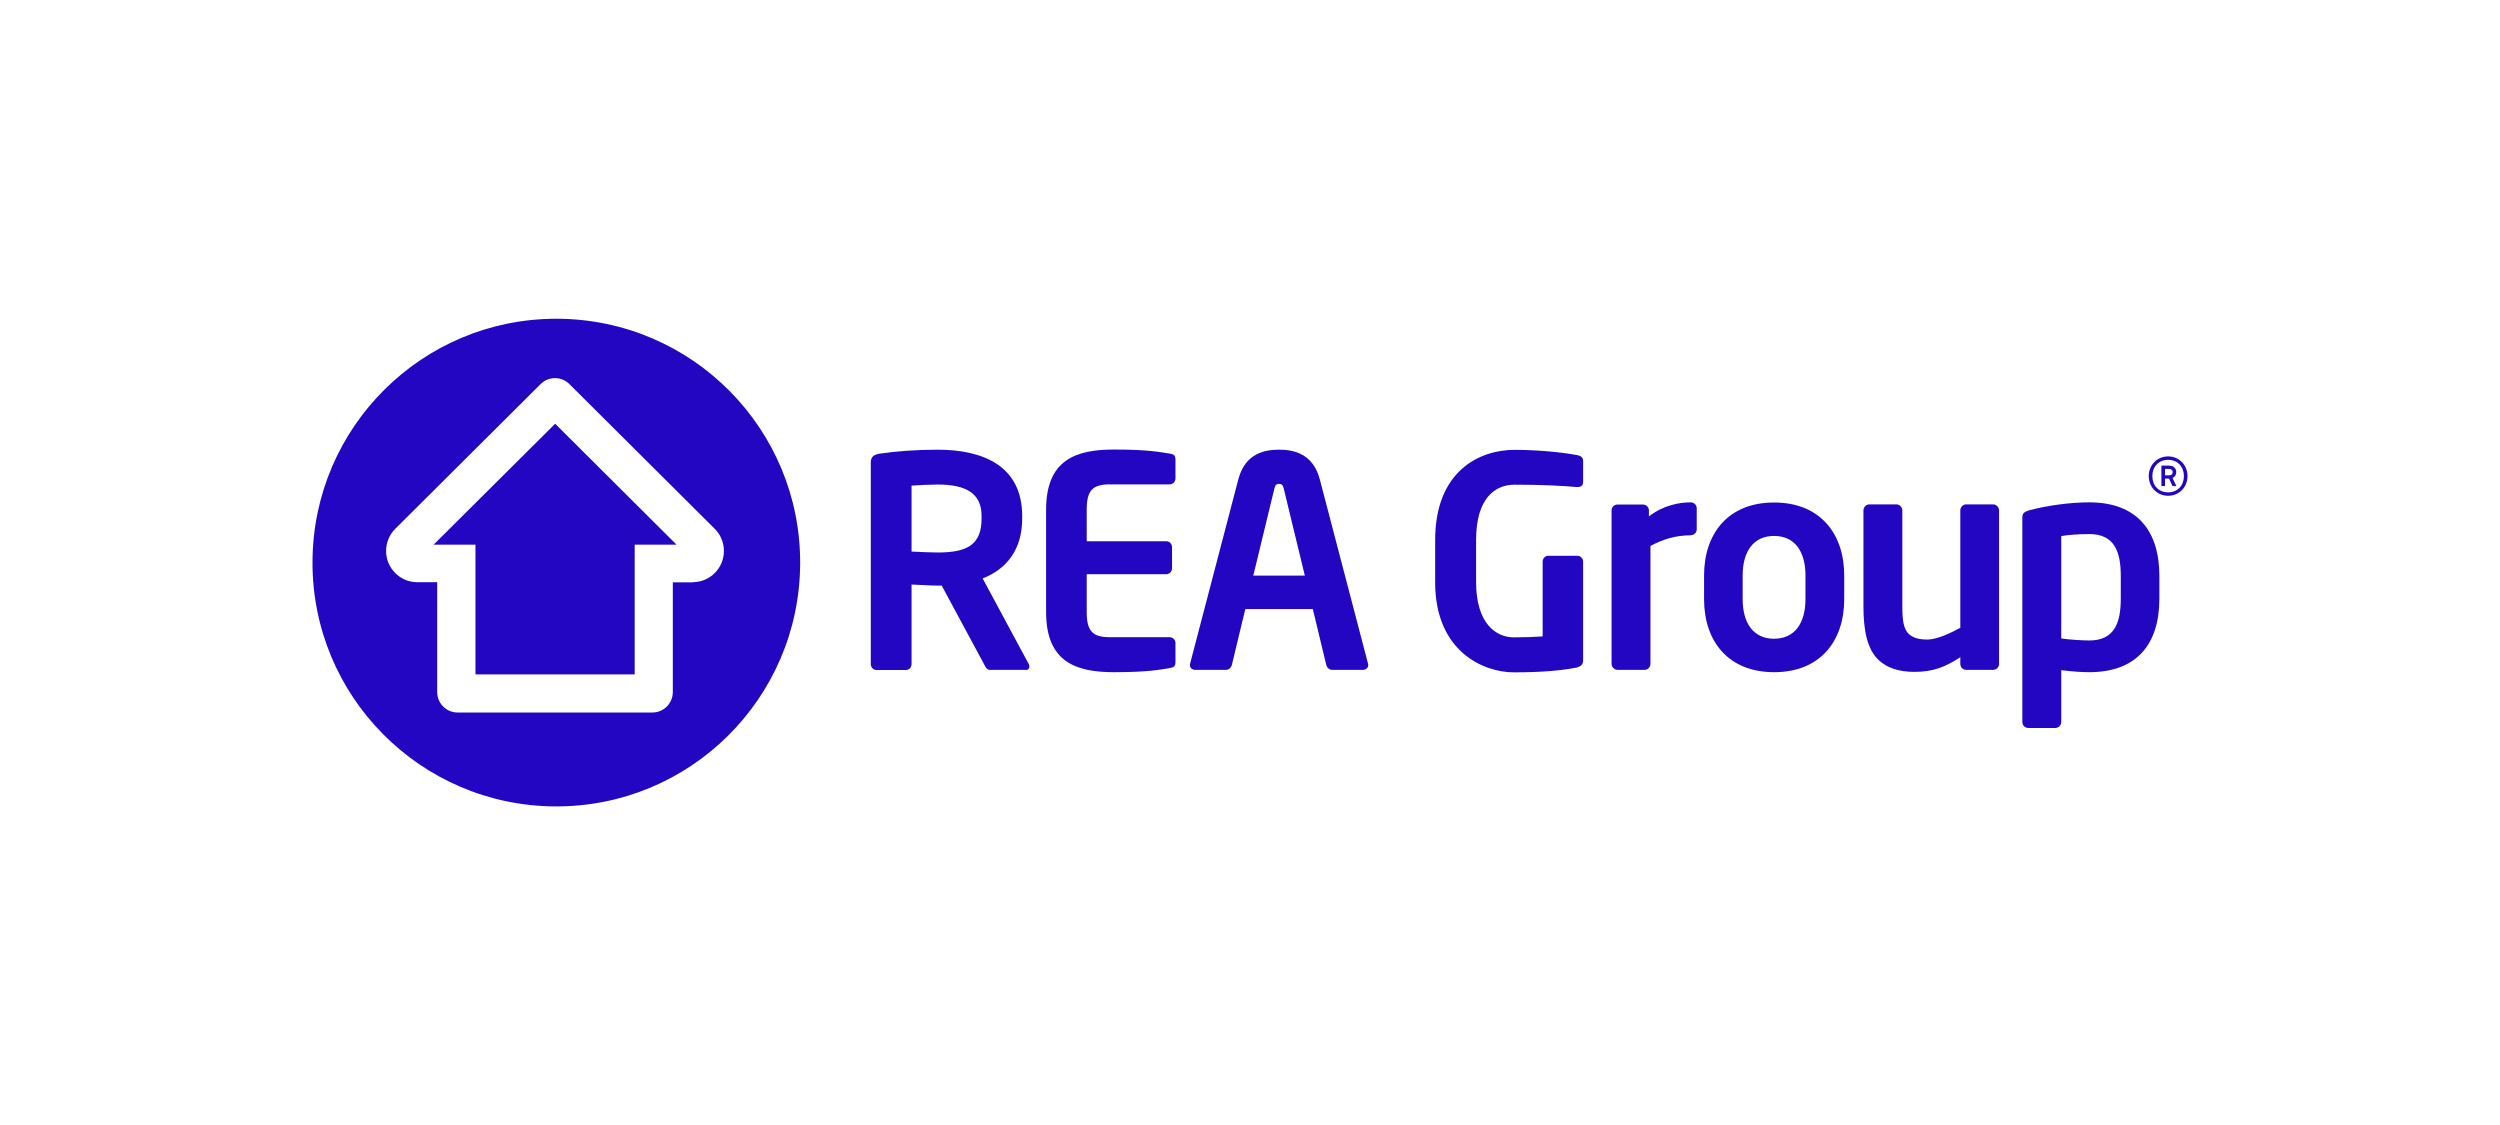 <?xml version="1.0" encoding="UTF-8"?><svg id="a" xmlns="http://www.w3.org/2000/svg" viewBox="0 0 160 72"><defs><style>.b{fill:#2206c2;}</style></defs><path class="b" d="M35.69,20.4h-.09c-8.58,0-15.55,6.93-15.6,15.52-.05,8.62,6.9,15.64,15.52,15.69,8.62,.05,15.64-6.9,15.69-15.52,.05-8.62-6.9-15.64-15.52-15.69Zm8.65,16.87h-1.28s0,7.01,0,7.02c0,.72-.58,1.31-1.3,1.31h-12.48c-.72,0-1.3-.59-1.3-1.31,0-.02,0-7.03,0-7.03h-1.28c-1.1,0-1.99-.9-1.99-2,0-.55,.22-1.05,.58-1.41h0l9.27-9.23c.24-.26,.58-.42,.96-.42h0c.38,0,.72,.16,.96,.42l9.27,9.23h0c.36,.36,.58,.86,.58,1.41,0,1.1-.89,2-2,2Z"/><polygon class="b" points="27.75 34.86 30.43 34.86 30.43 43.16 40.62 43.16 40.62 34.86 43.3 34.86 35.53 27.12 27.75 34.86"/><g><g><path class="b" d="M65.64,42.87h-2.29c-.21,0-.28-.19-.38-.38l-2.7-5.01h-.26c-.49,0-1.24-.06-1.67-.07v5.09c0,.21-.15,.38-.36,.38h-1.88c-.21,0-.37-.17-.37-.38v-12.91c0-.37,.22-.51,.6-.56,.98-.15,2.31-.25,3.68-.25,2.89,0,5.41,1.03,5.41,4.24v.17c0,1.99-1,3.23-2.53,3.83l2.95,5.48c.04,.06,.04,.11,.04,.15,0,.13-.07,.23-.23,.23Zm-2.82-9.85c0-1.41-.94-2.01-2.81-2.01-.4,0-1.33,.04-1.67,.07v4.22c.3,.02,1.35,.06,1.67,.06,1.93,0,2.81-.52,2.81-2.18v-.17Z"/><path class="b" d="M74.86,42.76c-.6,.09-1.33,.26-3.57,.26-2.44,0-4.34-.66-4.34-3.85v-6.55c0-3.19,1.9-3.85,4.34-3.85,2.23,0,2.97,.17,3.57,.26,.28,.04,.37,.13,.37,.39v1.2c0,.21-.17,.38-.37,.38h-3.83c-1.09,0-1.48,.37-1.48,1.61v2.03h5.09c.21,0,.37,.17,.37,.38v1.35c0,.21-.17,.38-.37,.38h-5.09v2.42c0,1.24,.39,1.61,1.48,1.61h3.83c.21,0,.37,.17,.37,.38v1.2c0,.26-.09,.36-.37,.39Z"/><path class="b" d="M87.23,42.87h-1.99c-.17,0-.32-.15-.36-.32l-.86-3.57h-4.32l-.86,3.57c-.04,.17-.19,.32-.36,.32h-1.99c-.19,0-.34-.13-.34-.32,0-.02,.02-.06,.02-.09l3.08-11.77c.45-1.75,1.8-1.91,2.61-1.91s2.16,.17,2.61,1.91l3.08,11.77s.02,.08,.02,.09c0,.19-.15,.32-.34,.32Zm-5.07-11.6c-.06-.22-.11-.3-.3-.3s-.24,.08-.3,.3l-1.35,5.57h3.3l-1.35-5.57Z"/><path class="b" d="M108.22,34.26c-1.01,0-1.8,.26-2.59,.68v7.54c0,.21-.17,.39-.38,.39h-1.73c-.21,0-.38-.19-.38-.39v-9.82c0-.2,.17-.37,.38-.37h1.63c.21,0,.38,.17,.38,.37v.39c.92-.71,1.93-.9,2.68-.9,.21,0,.38,.17,.38,.38v1.35c0,.21-.17,.37-.38,.37Z"/><path class="b" d="M113.54,43.02c-2.94,0-4.48-1.99-4.48-4.67v-1.52c0-2.68,1.54-4.67,4.48-4.67s4.49,1.99,4.49,4.67v1.52c0,2.68-1.54,4.67-4.49,4.67Zm2.01-6.19c0-1.54-.69-2.53-2.01-2.53s-2.01,.99-2.01,2.53v1.52c0,1.54,.7,2.53,2.01,2.53s2.01-.99,2.01-2.53v-1.52Z"/><path class="b" d="M127.56,42.87h-1.73c-.21,0-.37-.17-.37-.38v-.43c-.98,.64-1.75,.94-2.95,.94-.94,0-1.76-.24-2.31-.79-.7-.69-.94-1.86-.94-3.42v-6.12c0-.21,.17-.39,.38-.39h1.73c.21,0,.38,.19,.38,.39v6.12c0,.94,.08,1.48,.43,1.8,.26,.22,.58,.34,1.16,.34,.69,0,1.59-.47,2.12-.75v-7.51c0-.21,.17-.39,.37-.39h1.73c.21,0,.38,.19,.38,.39v9.82c0,.21-.17,.38-.38,.38Z"/><path class="b" d="M133.72,43.02c-.45,0-1.11-.04-1.8-.13v3.32c0,.21-.17,.38-.38,.38h-1.73c-.21,0-.38-.17-.38-.38v-13.06c0-.28,.07-.39,.51-.51,1.16-.3,2.57-.49,3.77-.49,3.02,0,4.49,1.78,4.49,4.71v1.45c0,2.93-1.46,4.71-4.49,4.71Zm2.01-6.16c0-1.54-.4-2.68-2.01-2.68-.68,0-1.45,.06-1.8,.13v6.55c.53,.08,1.35,.13,1.8,.13,1.61,0,2.01-1.14,2.01-2.68v-1.45Z"/></g><path class="b" d="M100.97,42.71c-.94,.19-2.16,.32-4.09,.32s-5.03-1.33-5.03-5.76v-2.7c0-4.44,2.85-5.78,5.08-5.78,1.8,0,3.41,.22,4.03,.34,.24,.06,.36,.15,.36,.39v1.26c0,.26-.07,.39-.37,.39h-.06c-.86-.08-2.16-.15-3.96-.15-1.26,0-2.46,.88-2.46,3.54v2.7c0,2.66,1.29,3.53,2.4,3.53,.69,0,1.28-.02,1.86-.06v-4.78c0-.21,.15-.38,.36-.38h1.86c.21,0,.37,.17,.37,.38v6.3c0,.24-.11,.39-.36,.45Z"/></g><path class="b" d="M138.76,31.73c-.71,0-1.24-.56-1.24-1.26s.53-1.26,1.24-1.26,1.24,.56,1.24,1.26-.53,1.26-1.24,1.26Zm0-2.3c-.61,0-1.01,.44-1.01,1.04s.4,1.04,1.01,1.04,1.01-.44,1.01-1.04-.4-1.04-1.01-1.04Zm.28,1.68l-.22-.48h-.26v.48h-.23v-1.31h.48c.25,0,.47,.14,.47,.41,0,.17-.08,.31-.24,.38l.25,.52h-.25Zm-.22-1.1h-.26v.41h.26c.14,0,.23-.06,.23-.21,0-.13-.1-.2-.23-.2Z"/></svg>